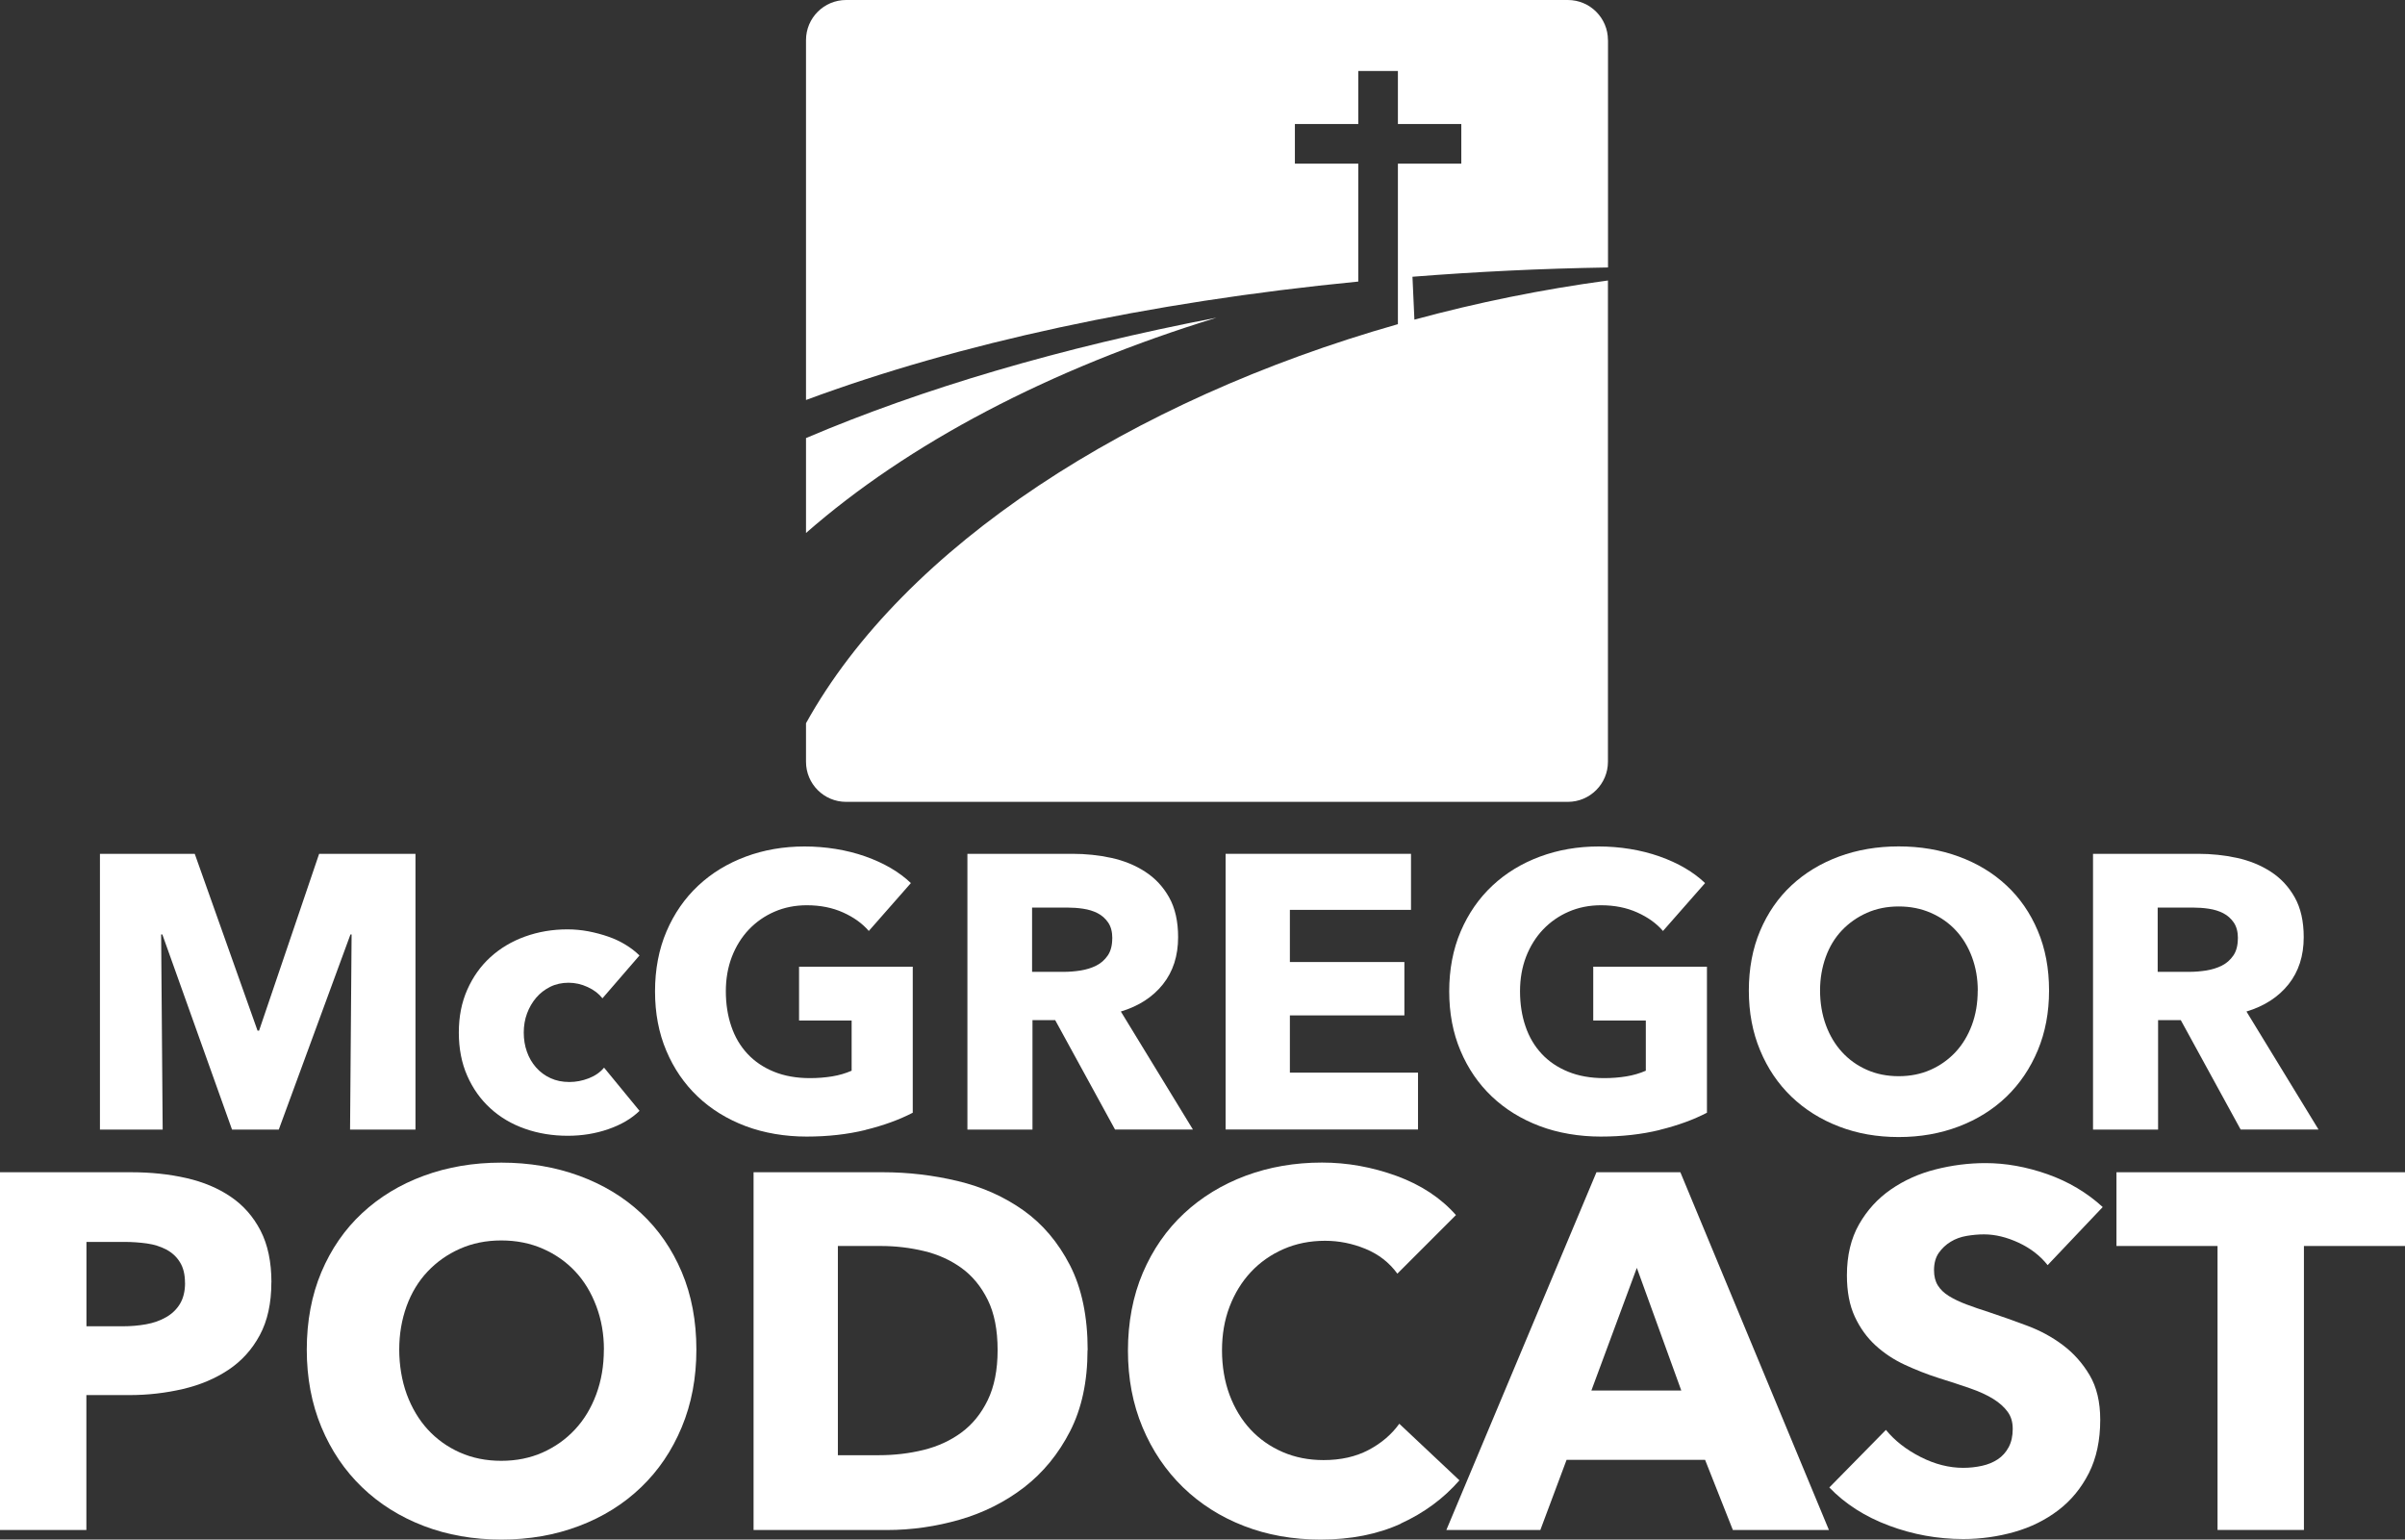 <svg xmlns="http://www.w3.org/2000/svg" id="Layer_2" viewBox="0 0 360 230.48"><rect x="0" y="0" width="360" height="230.48" fill="#333333" stroke="none"/><defs><style>.cls-1{fill:#fff;stroke-width:0px;}</style></defs><g id="Layer_2-2"><g id="Layer_1-2"><path class="cls-1" d="M52.4,169.1l.23-29.21h-.17l-10.73,29.21h-7l-10.43-29.21h-.18l.23,29.21h-9.39v-41.28h14.19l9.4,26.47h.23l8.99-26.47h14.42v41.28h-9.79Z"></path><path class="cls-1" d="M90.18,149.45c-.55-.7-1.28-1.26-2.22-1.69-.93-.43-1.88-.64-2.86-.64s-1.92.2-2.74.61-1.52.95-2.1,1.63c-.58.68-1.04,1.47-1.37,2.36s-.49,1.85-.49,2.86.15,1.96.47,2.86c.31.89.77,1.68,1.37,2.36.6.68,1.32,1.22,2.16,1.6.84.39,1.78.58,2.83.58.97,0,1.93-.18,2.89-.55.95-.37,1.72-.9,2.3-1.6l5.31,6.47c-1.21,1.17-2.76,2.08-4.67,2.74-1.9.66-3.93.99-6.06.99-2.29,0-4.44-.35-6.42-1.05-1.99-.7-3.72-1.72-5.18-3.06-1.47-1.34-2.62-2.96-3.46-4.87-.84-1.9-1.26-4.06-1.26-6.47s.42-4.51,1.26-6.41c.84-1.9,1.99-3.53,3.46-4.87s3.19-2.37,5.18-3.09,4.11-1.08,6.36-1.08c1.05,0,2.09.1,3.12.29,1.03.2,2.02.46,2.97.79.95.33,1.83.74,2.62,1.23.8.49,1.49,1.02,2.07,1.6l-5.54,6.41h0Z"></path><path class="cls-1" d="M129.56,169.16c-2.7.66-5.65.99-8.83.99s-6.35-.52-9.13-1.57-5.17-2.53-7.17-4.43-3.57-4.19-4.69-6.85c-1.13-2.66-1.69-5.63-1.69-8.89s.57-6.3,1.72-8.98,2.73-4.96,4.75-6.85,4.39-3.33,7.11-4.34c2.72-1.01,5.66-1.52,8.8-1.52s6.3.5,9.1,1.49c2.8.99,5.07,2.32,6.82,3.99l-6.3,7.17c-.97-1.13-2.25-2.05-3.85-2.77s-3.4-1.08-5.42-1.08c-1.75,0-3.36.32-4.84.96s-2.76,1.54-3.85,2.68c-1.09,1.15-1.93,2.51-2.54,4.08-.6,1.57-.9,3.29-.9,5.16s.27,3.65.82,5.25c.54,1.6,1.35,2.96,2.42,4.11s2.39,2.04,3.96,2.68,3.37.96,5.39.96c1.17,0,2.27-.09,3.32-.26s2.02-.46,2.92-.85v-7.52h-7.87v-8.05h17.02v21.86c-2.02,1.05-4.38,1.91-7.08,2.57h.01Z"></path><path class="cls-1" d="M166.91,169.1l-8.96-16.38h-3.4v16.38h-9.74v-41.28h15.74c1.98,0,3.92.2,5.8.61s3.58,1.1,5.07,2.07c1.5.97,2.69,2.25,3.59,3.85.89,1.59,1.34,3.58,1.34,5.95,0,2.8-.76,5.15-2.27,7.05-1.52,1.91-3.62,3.27-6.3,4.08l10.79,17.67h-11.66,0ZM166.5,140.47c0-.97-.21-1.76-.62-2.36s-.94-1.07-1.58-1.4-1.37-.55-2.17-.67-1.57-.17-2.31-.17h-5.33v9.62h4.74c.82,0,1.66-.07,2.52-.2.86-.14,1.64-.38,2.34-.73.7-.35,1.28-.86,1.73-1.52s.67-1.52.67-2.57h0Z"></path><path class="cls-1" d="M183.46,169.1v-41.28h27.75v8.39h-18.13v7.81h17.14v7.99h-17.14v8.57h19.18v8.51h-28.8Z"></path><path class="cls-1" d="M248.44,169.16c-2.7.66-5.65.99-8.83.99s-6.35-.52-9.13-1.57-5.17-2.53-7.17-4.43-3.57-4.19-4.69-6.85c-1.13-2.66-1.69-5.63-1.69-8.89s.57-6.3,1.72-8.98,2.73-4.96,4.75-6.85,4.39-3.33,7.11-4.34c2.72-1.01,5.66-1.52,8.8-1.52s6.3.5,9.1,1.49c2.8.99,5.07,2.32,6.82,3.99l-6.3,7.17c-.97-1.13-2.25-2.05-3.85-2.77s-3.4-1.08-5.42-1.08c-1.75,0-3.36.32-4.84.96s-2.76,1.54-3.85,2.68c-1.09,1.15-1.93,2.51-2.54,4.08-.6,1.57-.9,3.29-.9,5.16s.27,3.65.82,5.25c.54,1.6,1.35,2.96,2.42,4.11,1.07,1.15,2.39,2.04,3.96,2.68s3.37.96,5.39.96c1.17,0,2.27-.09,3.32-.26s2.02-.46,2.92-.85v-7.52h-7.87v-8.05h17.02v21.86c-2.02,1.05-4.38,1.91-7.08,2.57h0Z"></path><path class="cls-1" d="M306.72,148.29c0,3.26-.56,6.25-1.69,8.95s-2.69,5.01-4.69,6.94c-2,1.92-4.38,3.41-7.14,4.46s-5.75,1.58-8.98,1.58-6.21-.52-8.95-1.58c-2.74-1.05-5.11-2.54-7.11-4.46-2-1.92-3.57-4.24-4.69-6.94-1.13-2.7-1.69-5.68-1.69-8.95s.56-6.29,1.69-8.95,2.69-4.93,4.69-6.79c2-1.87,4.37-3.3,7.11-4.32,2.74-1.01,5.72-1.52,8.95-1.52s6.22.51,8.98,1.52,5.14,2.45,7.14,4.32c2,1.86,3.57,4.13,4.69,6.79,1.13,2.66,1.69,5.65,1.69,8.95ZM296.05,148.29c0-1.79-.29-3.46-.87-5.02-.58-1.55-1.39-2.89-2.42-3.99-1.03-1.11-2.27-1.98-3.73-2.62-1.46-.64-3.06-.96-4.81-.96s-3.34.32-4.78.96-2.68,1.52-3.73,2.62c-1.05,1.11-1.86,2.44-2.42,3.99-.56,1.56-.85,3.23-.85,5.02s.29,3.58.87,5.16,1.39,2.93,2.42,4.05c1.03,1.13,2.26,2.01,3.7,2.65s3.03.96,4.78.96,3.34-.32,4.78-.96,2.68-1.53,3.73-2.65c1.05-1.13,1.86-2.48,2.45-4.05.58-1.57.87-3.29.87-5.16h.01Z"></path><path class="cls-1" d="M335.4,169.1l-8.96-16.38h-3.4v16.38h-9.74v-41.28h15.74c1.98,0,3.92.2,5.8.61,1.88.41,3.58,1.1,5.07,2.07,1.5.97,2.69,2.25,3.59,3.85.89,1.59,1.34,3.58,1.34,5.95,0,2.8-.76,5.15-2.27,7.05-1.52,1.91-3.62,3.27-6.3,4.08l10.79,17.67h-11.66ZM334.99,140.47c0-.97-.21-1.76-.62-2.36s-.94-1.07-1.58-1.4-1.37-.55-2.17-.67-1.57-.17-2.31-.17h-5.33v9.62h4.74c.82,0,1.66-.07,2.52-.2.86-.14,1.64-.38,2.34-.73s1.28-.86,1.73-1.52.67-1.52.67-2.57h0Z"></path><path class="cls-1" d="M40.62,191.98c0,3.13-.58,5.76-1.74,7.91s-2.72,3.87-4.69,5.18c-1.97,1.31-4.24,2.27-6.81,2.87s-5.25.91-8.02.91h-6.43v20.2H0v-53.56h19.67c2.92,0,5.66.29,8.21.87,2.55.58,4.77,1.51,6.66,2.8,1.89,1.28,3.38,2.98,4.46,5.07s1.63,4.68,1.63,7.75h-.01ZM27.69,192.05c0-1.26-.25-2.29-.76-3.1-.5-.81-1.19-1.44-2.04-1.89-.86-.45-1.83-.76-2.91-.91-1.08-.15-2.21-.23-3.37-.23h-5.67v12.63h5.45c1.21,0,2.37-.1,3.48-.3s2.11-.55,2.99-1.06c.88-.5,1.58-1.17,2.08-2s.76-1.88.76-3.14h0Z"></path><path class="cls-1" d="M104.24,202.04c0,4.24-.73,8.11-2.19,11.61-1.46,3.51-3.49,6.51-6.09,9-2.6,2.5-5.69,4.43-9.27,5.79s-7.46,2.04-11.65,2.04-8.06-.68-11.61-2.04-6.63-3.29-9.23-5.79-4.63-5.5-6.09-9-2.19-7.38-2.19-11.61.73-8.16,2.19-11.61,3.49-6.39,6.09-8.81,5.67-4.29,9.23-5.6c3.55-1.31,7.43-1.97,11.61-1.97s8.07.66,11.65,1.97,6.67,3.18,9.27,5.6c2.6,2.42,4.63,5.36,6.09,8.81s2.19,7.33,2.19,11.61ZM90.4,202.04c0-2.32-.38-4.49-1.14-6.5-.76-2.02-1.8-3.75-3.14-5.18-1.34-1.44-2.95-2.57-4.84-3.41-1.89-.83-3.97-1.25-6.24-1.25s-4.34.42-6.2,1.25c-1.87.83-3.48,1.97-4.84,3.41s-2.41,3.17-3.14,5.18c-.73,2.02-1.1,4.19-1.1,6.5s.38,4.65,1.13,6.7c.76,2.04,1.8,3.8,3.14,5.26,1.34,1.46,2.94,2.61,4.8,3.44,1.87.83,3.93,1.25,6.2,1.25s4.34-.42,6.2-1.25c1.86-.83,3.48-1.98,4.84-3.44s2.42-3.21,3.18-5.26,1.14-4.27,1.14-6.7h0Z"></path><path class="cls-1" d="M162.79,202.12c0,4.69-.87,8.74-2.61,12.14s-4.04,6.2-6.88,8.4c-2.85,2.19-6.07,3.81-9.64,4.84-3.58,1.03-7.21,1.55-10.89,1.55h-19.97v-53.56h19.37c3.78,0,7.51.44,11.2,1.32,3.68.88,6.96,2.35,9.83,4.39s5.19,4.78,6.96,8.21c1.76,3.43,2.65,7.67,2.65,12.71h-.02ZM149.33,202.12c0-3.03-.49-5.53-1.48-7.53s-2.29-3.58-3.93-4.77c-1.64-1.18-3.51-2.03-5.6-2.53-2.09-.5-4.25-.76-6.47-.76h-6.43v31.32h6.13c2.32,0,4.55-.26,6.7-.79,2.14-.53,4.03-1.4,5.67-2.61s2.95-2.82,3.93-4.84,1.48-4.51,1.48-7.49h0Z"></path><path class="cls-1" d="M209.69,228.1c-3.48,1.59-7.49,2.38-12.03,2.38-4.14,0-7.96-.68-11.46-2.04-3.51-1.36-6.54-3.29-9.12-5.79-2.57-2.5-4.59-5.48-6.05-8.96-1.46-3.48-2.19-7.31-2.19-11.5s.74-8.17,2.23-11.65c1.49-3.48,3.54-6.44,6.17-8.89,2.62-2.44,5.7-4.32,9.23-5.64,3.53-1.31,7.34-1.97,11.42-1.97,3.78,0,7.5.67,11.16,2,3.66,1.34,6.62,3.29,8.89,5.86l-8.77,8.77c-1.21-1.66-2.8-2.9-4.77-3.71-1.97-.81-3.98-1.21-6.05-1.21-2.27,0-4.35.42-6.24,1.25s-3.52,1.98-4.88,3.44-2.42,3.19-3.18,5.18c-.76,1.99-1.13,4.17-1.13,6.54s.38,4.64,1.13,6.66c.76,2.02,1.8,3.74,3.14,5.18,1.34,1.44,2.94,2.56,4.8,3.37,1.87.81,3.91,1.21,6.13,1.21,2.57,0,4.81-.5,6.73-1.51s3.45-2.32,4.61-3.93l9,8.47c-2.37,2.72-5.3,4.88-8.78,6.47v.02Z"></path><path class="cls-1" d="M259.39,229.05l-4.16-10.51h-20.73l-3.93,10.51h-14.07l22.47-53.56h12.56l22.24,53.56h-14.38ZM245.02,189.79l-6.81,18.38h13.46l-6.66-18.38h0Z"></path><path class="cls-1" d="M306.52,189.41c-1.11-1.41-2.56-2.53-4.35-3.37-1.79-.83-3.52-1.25-5.18-1.25-.86,0-1.73.08-2.61.23-.88.15-1.68.44-2.38.87-.71.43-1.3.98-1.78,1.66-.48.68-.72,1.55-.72,2.61,0,.91.19,1.66.57,2.27s.93,1.14,1.66,1.59,1.6.87,2.61,1.25c1.01.38,2.14.77,3.4,1.17,1.82.61,3.71,1.27,5.67,2.01,1.97.73,3.76,1.7,5.37,2.91s2.95,2.71,4.01,4.5,1.59,4.02,1.59,6.69c0,3.08-.57,5.74-1.7,7.98-1.14,2.24-2.66,4.1-4.58,5.56-1.92,1.46-4.11,2.55-6.58,3.25s-5.02,1.06-7.64,1.06c-3.83,0-7.54-.67-11.12-2.01s-6.56-3.24-8.93-5.71l8.47-8.62c1.31,1.61,3.04,2.96,5.18,4.05,2.14,1.09,4.27,1.63,6.39,1.63.96,0,1.89-.1,2.8-.3.91-.2,1.7-.53,2.38-.98s1.22-1.06,1.63-1.82c.4-.76.6-1.66.6-2.72s-.25-1.87-.76-2.57c-.51-.7-1.22-1.35-2.16-1.93-.93-.58-2.09-1.11-3.48-1.59s-2.96-1-4.73-1.55c-1.72-.55-3.39-1.21-5.03-1.97-1.64-.76-3.1-1.73-4.39-2.91-1.28-1.18-2.32-2.62-3.1-4.31s-1.17-3.74-1.17-6.17c0-2.97.61-5.52,1.82-7.64,1.21-2.12,2.8-3.86,4.77-5.22s4.18-2.36,6.66-2.99c2.47-.63,4.97-.95,7.49-.95,3.03,0,6.11.55,9.27,1.66,3.15,1.11,5.91,2.75,8.28,4.92l-8.25,8.7h.02Z"></path><path class="cls-1" d="M344.87,186.53v42.51h-12.93v-42.51h-15.13v-11.04h43.19v11.04h-15.13Z"></path><path class="cls-1" d="M240.69,6c0-3.31-2.69-6-6-6h-108.04c-3.31,0-6,2.69-6,6v53.88c22.74-8.44,51.08-14.65,82.67-17.73v-17.65h-9.49v-5.93h9.49v-7.94h5.93v7.94h9.49v5.93h-9.49v24.04h-.04c-39.93,11.36-73.83,33.16-88.56,59.73v5.77c0,3.31,2.68,6,6,6h108.04c3.31,0,6-2.69,6-6V41.99c-9.86,1.33-19.58,3.31-28.97,5.86l-.29-6.42c9.51-.75,19.28-1.23,29.27-1.39V6h-.01Z"></path><path class="cls-1" d="M120.65,65.58v14.21c15.26-13.38,36.44-24.56,61.44-32.23-23.27,4.47-44.12,10.64-61.44,18.02Z"></path></g></g></svg>